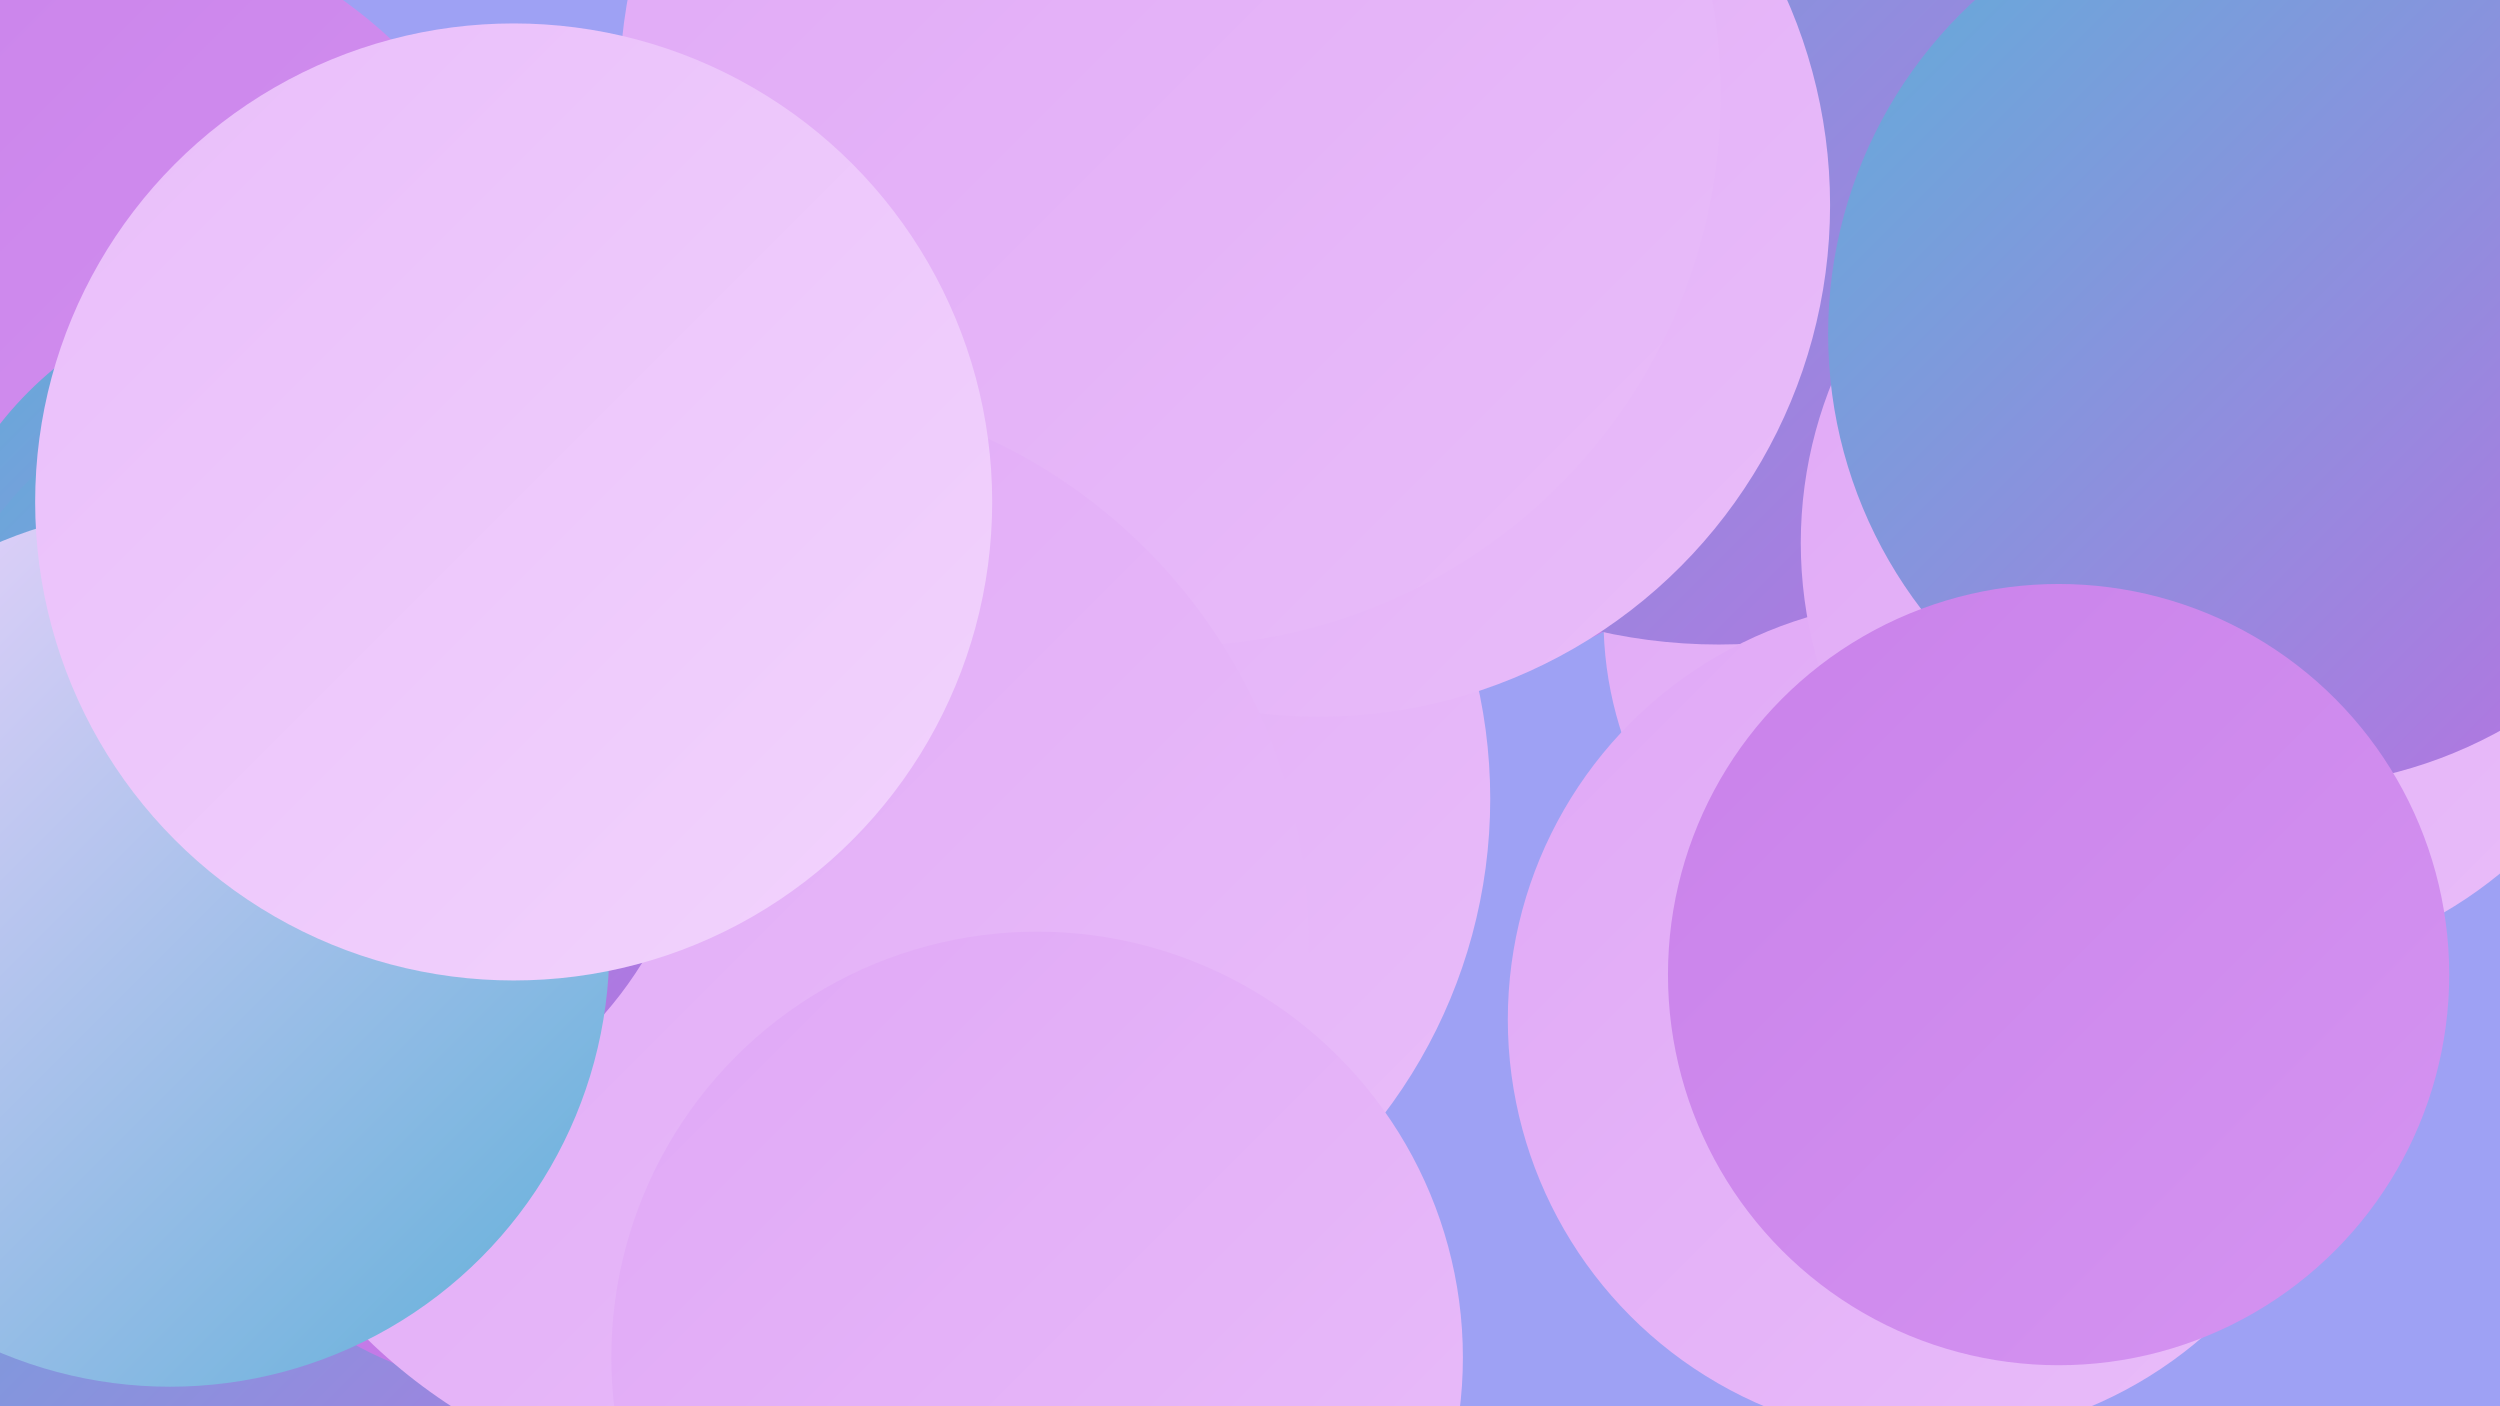 <?xml version="1.0" encoding="UTF-8"?><svg width="1280" height="720" xmlns="http://www.w3.org/2000/svg"><defs><linearGradient id="grad0" x1="0%" y1="0%" x2="100%" y2="100%"><stop offset="0%" style="stop-color:#5fafd9;stop-opacity:1" /><stop offset="100%" style="stop-color:#bc6fe2;stop-opacity:1" /></linearGradient><linearGradient id="grad1" x1="0%" y1="0%" x2="100%" y2="100%"><stop offset="0%" style="stop-color:#bc6fe2;stop-opacity:1" /><stop offset="100%" style="stop-color:#c981ea;stop-opacity:1" /></linearGradient><linearGradient id="grad2" x1="0%" y1="0%" x2="100%" y2="100%"><stop offset="0%" style="stop-color:#c981ea;stop-opacity:1" /><stop offset="100%" style="stop-color:#d594f1;stop-opacity:1" /></linearGradient><linearGradient id="grad3" x1="0%" y1="0%" x2="100%" y2="100%"><stop offset="0%" style="stop-color:#d594f1;stop-opacity:1" /><stop offset="100%" style="stop-color:#e0a8f6;stop-opacity:1" /></linearGradient><linearGradient id="grad4" x1="0%" y1="0%" x2="100%" y2="100%"><stop offset="0%" style="stop-color:#e0a8f6;stop-opacity:1" /><stop offset="100%" style="stop-color:#e9bdfa;stop-opacity:1" /></linearGradient><linearGradient id="grad5" x1="0%" y1="0%" x2="100%" y2="100%"><stop offset="0%" style="stop-color:#e9bdfa;stop-opacity:1" /><stop offset="100%" style="stop-color:#f2d4fd;stop-opacity:1" /></linearGradient><linearGradient id="grad6" x1="0%" y1="0%" x2="100%" y2="100%"><stop offset="0%" style="stop-color:#f2d4fd;stop-opacity:1" /><stop offset="100%" style="stop-color:#5fafd9;stop-opacity:1" /></linearGradient></defs><rect width="1280" height="720" fill="#9ea1f4" /><circle cx="728" cy="143" r="203" fill="url(#grad1)" /><circle cx="297" cy="434" r="248" fill="url(#grad0)" /><circle cx="198" cy="617" r="247" fill="url(#grad0)" /><circle cx="496" cy="409" r="267" fill="url(#grad4)" /><circle cx="1009" cy="317" r="188" fill="url(#grad4)" /><circle cx="273" cy="523" r="189" fill="url(#grad1)" /><circle cx="880" cy="51" r="279" fill="url(#grad0)" /><circle cx="35" cy="197" r="242" fill="url(#grad2)" /><circle cx="987" cy="522" r="215" fill="url(#grad4)" /><circle cx="675" cy="105" r="262" fill="url(#grad4)" /><circle cx="144" cy="330" r="183" fill="url(#grad0)" /><circle cx="599" cy="49" r="282" fill="url(#grad4)" /><circle cx="1141" cy="278" r="219" fill="url(#grad4)" /><circle cx="386" cy="482" r="284" fill="url(#grad4)" /><circle cx="158" cy="387" r="201" fill="url(#grad0)" /><circle cx="1168" cy="171" r="232" fill="url(#grad0)" /><circle cx="531" cy="695" r="218" fill="url(#grad4)" /><circle cx="87" cy="485" r="225" fill="url(#grad6)" /><circle cx="1054" cy="499" r="200" fill="url(#grad2)" /><circle cx="263" cy="257" r="245" fill="url(#grad5)" /></svg>
